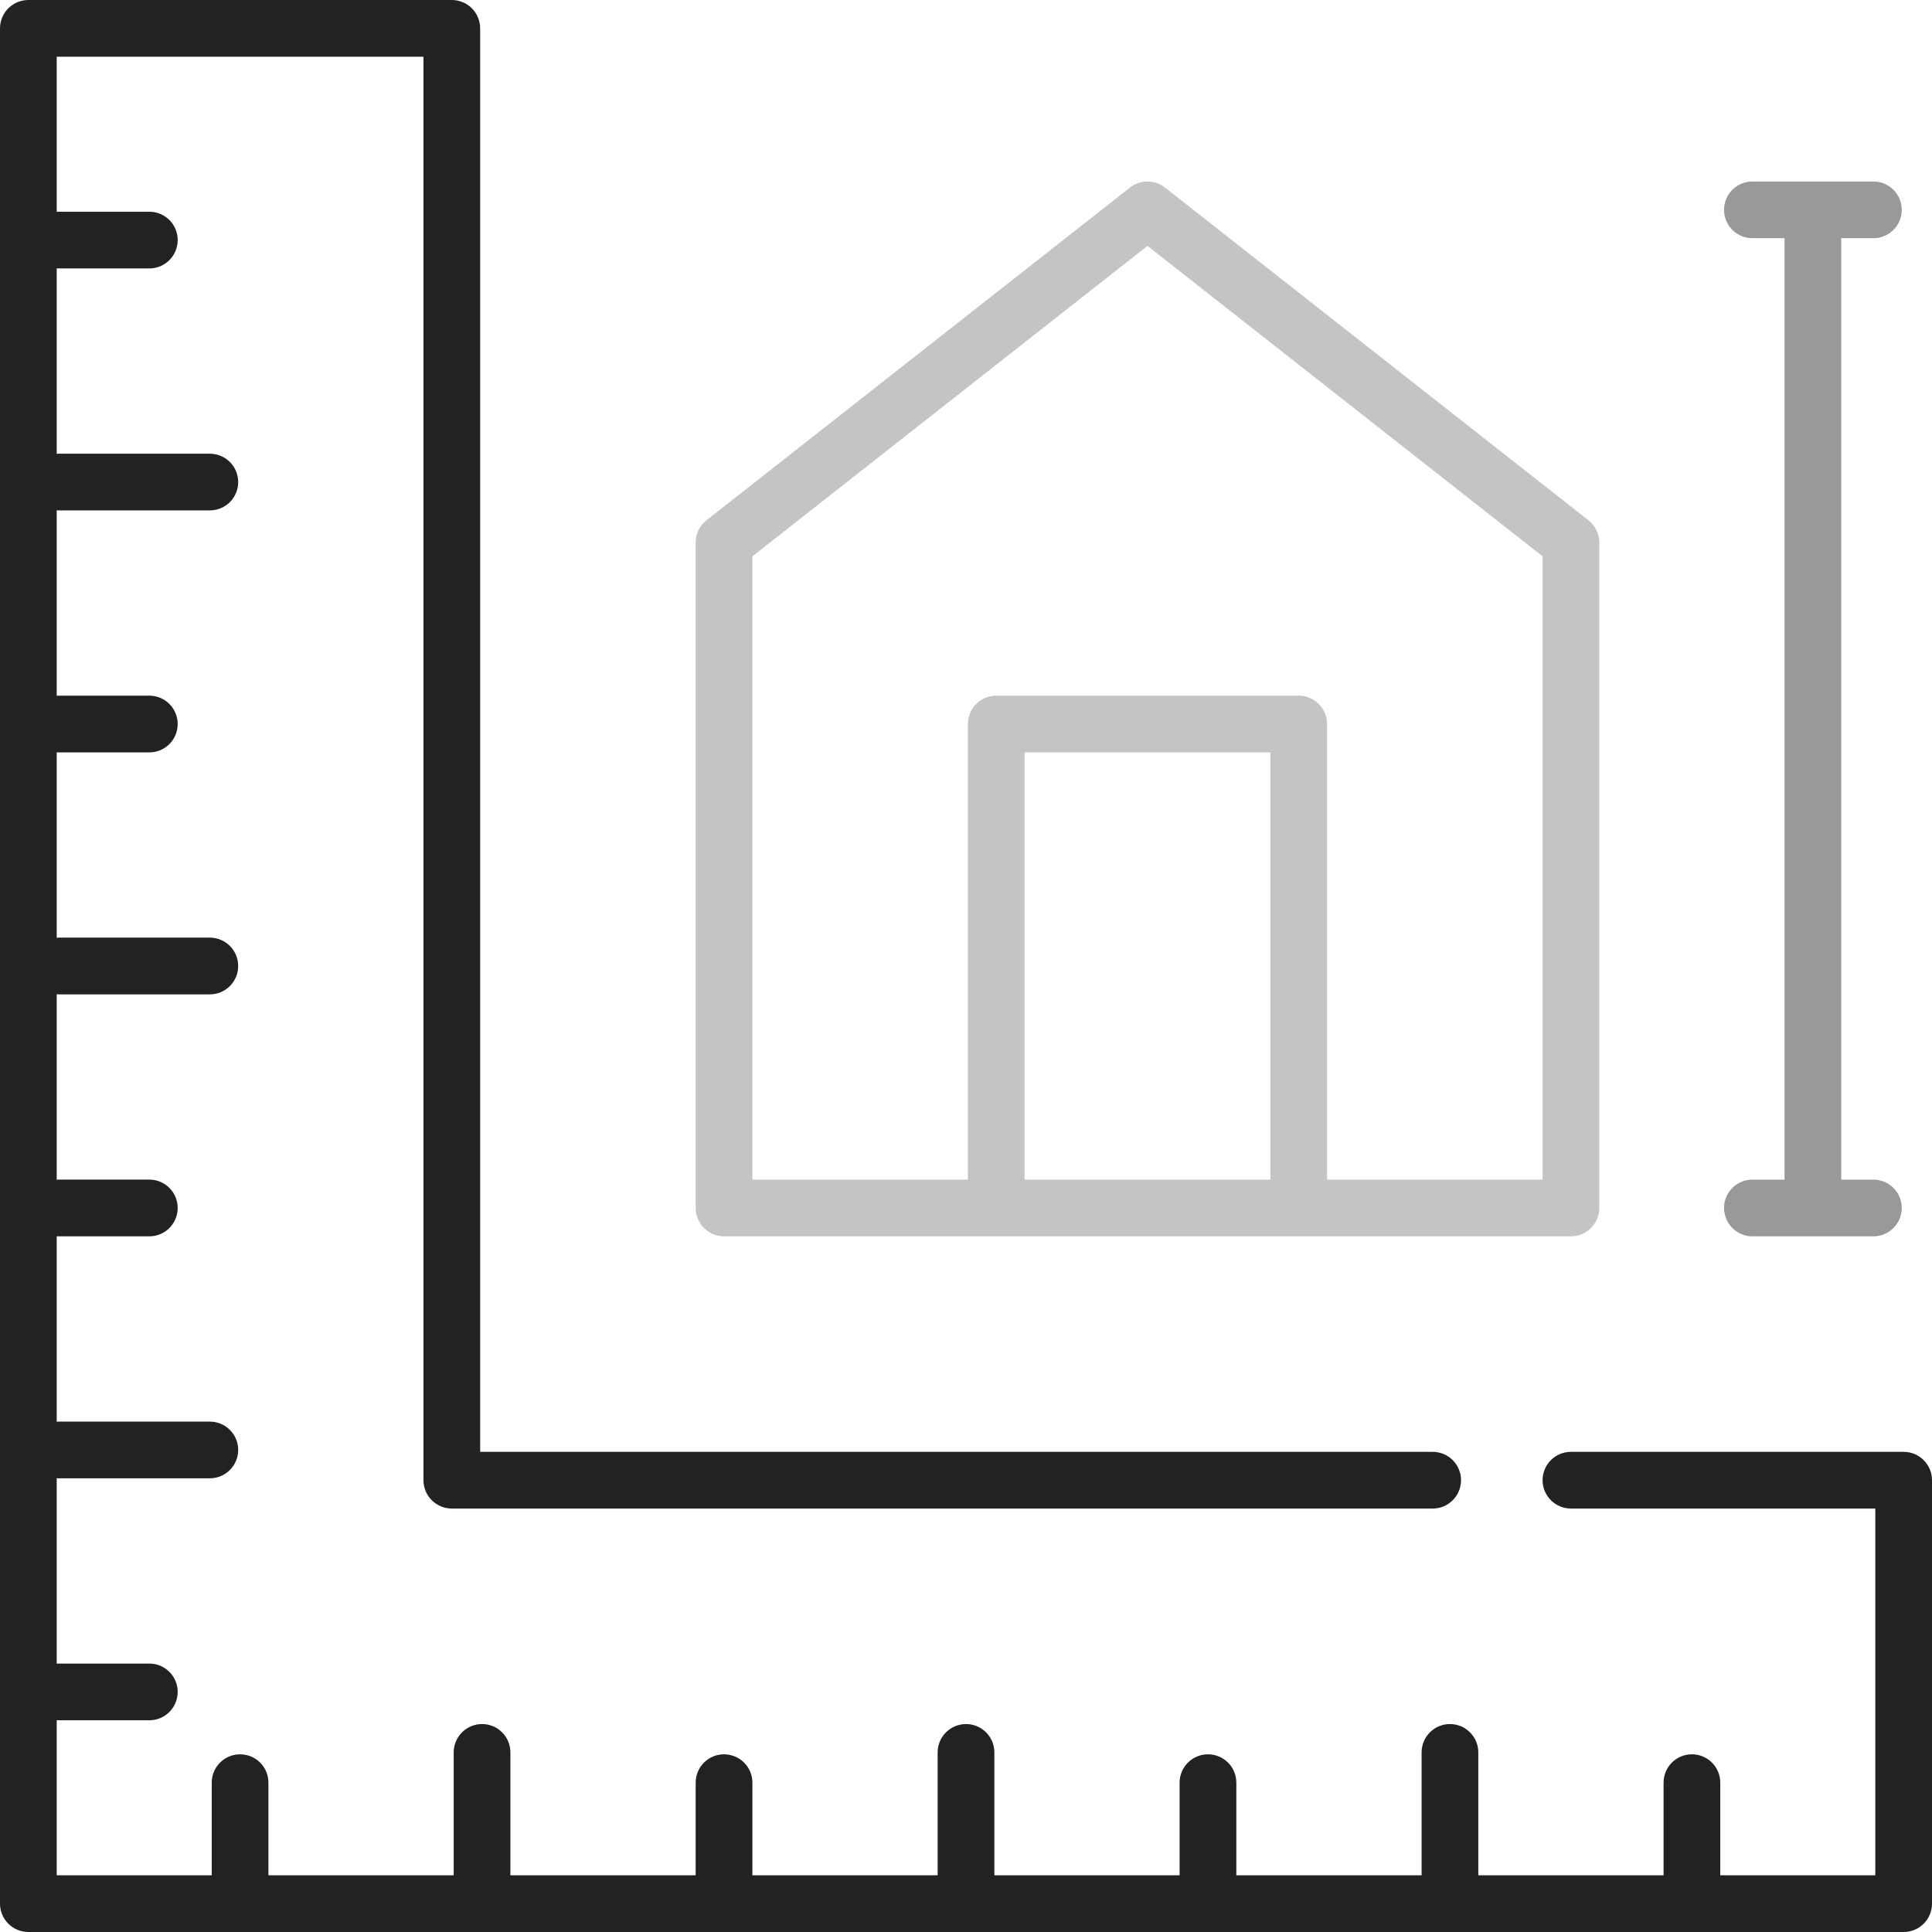 <svg width="66" height="66" viewBox="0 0 66 66" fill="none" xmlns="http://www.w3.org/2000/svg">
<g clip-path="url(#clip0_18_677)">
<path d="M24.734 42.235H53.665C54.2 42.235 54.634 41.801 54.634 41.266V18.534C54.634 18.237 54.498 17.956 54.264 17.773L39.798 6.407C39.447 6.131 38.953 6.131 38.601 6.407L24.135 17.773C23.901 17.956 23.765 18.237 23.765 18.534V41.266C23.765 41.801 24.199 42.235 24.734 42.235ZM35.002 40.297V25.703H43.397V40.297H35.002ZM25.703 19.005L39.2 8.4L52.697 19.005V40.297H45.335V24.734C45.335 24.199 44.901 23.765 44.366 23.765H34.033C33.498 23.765 33.065 24.199 33.065 24.734V40.297H25.703V19.005Z" fill="#C4C4C4"/>
<path d="M59.865 40.298C59.33 40.298 58.896 40.731 58.896 41.266C58.896 41.801 59.33 42.235 59.865 42.235H63.998C64.533 42.235 64.967 41.801 64.967 41.266C64.967 40.731 64.533 40.298 63.998 40.298H62.9V8.137H63.998C64.533 8.137 64.967 7.703 64.967 7.168C64.967 6.633 64.533 6.2 63.998 6.2H59.865C59.33 6.2 58.896 6.633 58.896 7.168C58.896 7.703 59.33 8.137 59.865 8.137H60.963V40.298H59.865Z" fill="#999999"/>
<path d="M65.031 49.597H53.665C53.13 49.597 52.697 50.031 52.697 50.566C52.697 51.1 53.13 51.534 53.665 51.534H64.063V64.063H58.767V60.898C58.767 60.363 58.334 59.93 57.798 59.93C57.263 59.93 56.83 60.363 56.83 60.898V64.063H50.501V59.865C50.501 59.33 50.067 58.896 49.532 58.896C48.997 58.896 48.564 59.33 48.564 59.865V64.063H42.235V60.898C42.235 60.363 41.801 59.93 41.266 59.93C40.731 59.93 40.297 60.363 40.297 60.898V64.063H33.969V59.865C33.969 59.33 33.535 58.896 33 58.896C32.465 58.896 32.031 59.33 32.031 59.865V64.063H25.703V60.898C25.703 60.363 25.269 59.93 24.734 59.93C24.199 59.93 23.765 60.363 23.765 60.898V64.063H17.436V59.865C17.436 59.33 17.003 58.896 16.468 58.896C15.933 58.896 15.499 59.33 15.499 59.865V64.063H9.17V60.898C9.17 60.363 8.737 59.93 8.202 59.93C7.666 59.93 7.233 60.363 7.233 60.898V64.063H1.937V58.764C1.959 58.765 1.98 58.767 2.002 58.767H5.102C5.637 58.767 6.07 58.333 6.07 57.798C6.07 57.264 5.637 56.83 5.102 56.83H2.002C1.98 56.83 1.959 56.832 1.937 56.833V50.498C1.959 50.499 1.98 50.501 2.002 50.501H7.168C7.703 50.501 8.137 50.067 8.137 49.532C8.137 48.997 7.703 48.564 7.168 48.564H2.002C1.98 48.564 1.959 48.565 1.937 48.567V42.232C1.959 42.233 1.98 42.235 2.002 42.235H5.102C5.637 42.235 6.07 41.801 6.07 41.266C6.07 40.731 5.637 40.297 5.102 40.297H2.002C1.98 40.297 1.959 40.299 1.937 40.301V33.965C1.959 33.967 1.98 33.969 2.002 33.969H7.168C7.703 33.969 8.137 33.535 8.137 33C8.137 32.465 7.703 32.031 7.168 32.031H2.002C1.98 32.031 1.959 32.033 1.937 32.035V25.699C1.959 25.701 1.98 25.703 2.002 25.703H5.102C5.637 25.703 6.07 25.269 6.07 24.734C6.07 24.199 5.637 23.765 5.102 23.765H2.002C1.98 23.765 1.959 23.767 1.937 23.768V17.433C1.959 17.435 1.98 17.436 2.002 17.436H7.168C7.703 17.436 8.137 17.003 8.137 16.468C8.137 15.933 7.703 15.499 7.168 15.499H2.002C1.98 15.499 1.959 15.501 1.937 15.502V9.167C1.959 9.168 1.98 9.17 2.002 9.17H5.102C5.637 9.17 6.07 8.737 6.07 8.202C6.07 7.667 5.637 7.233 5.102 7.233H2.002C1.98 7.233 1.959 7.235 1.937 7.236V1.937H14.466V50.566C14.466 51.1 14.899 51.534 15.434 51.534H48.943C49.478 51.534 49.911 51.1 49.911 50.566C49.911 50.031 49.478 49.597 48.943 49.597H16.403V0.969C16.403 0.434 15.97 0 15.434 0H0.969C0.434 0 0 0.434 0 0.969V65.031C0 65.566 0.434 66 0.969 66H65.031C65.566 66 66 65.566 66 65.031V50.566C66 50.031 65.566 49.597 65.031 49.597Z" fill="#222222"/>
</g>
<defs>
<clipPath id="clip0_18_677">
<rect width="66" height="66" fill="white"/>
</clipPath>
</defs>
</svg>

